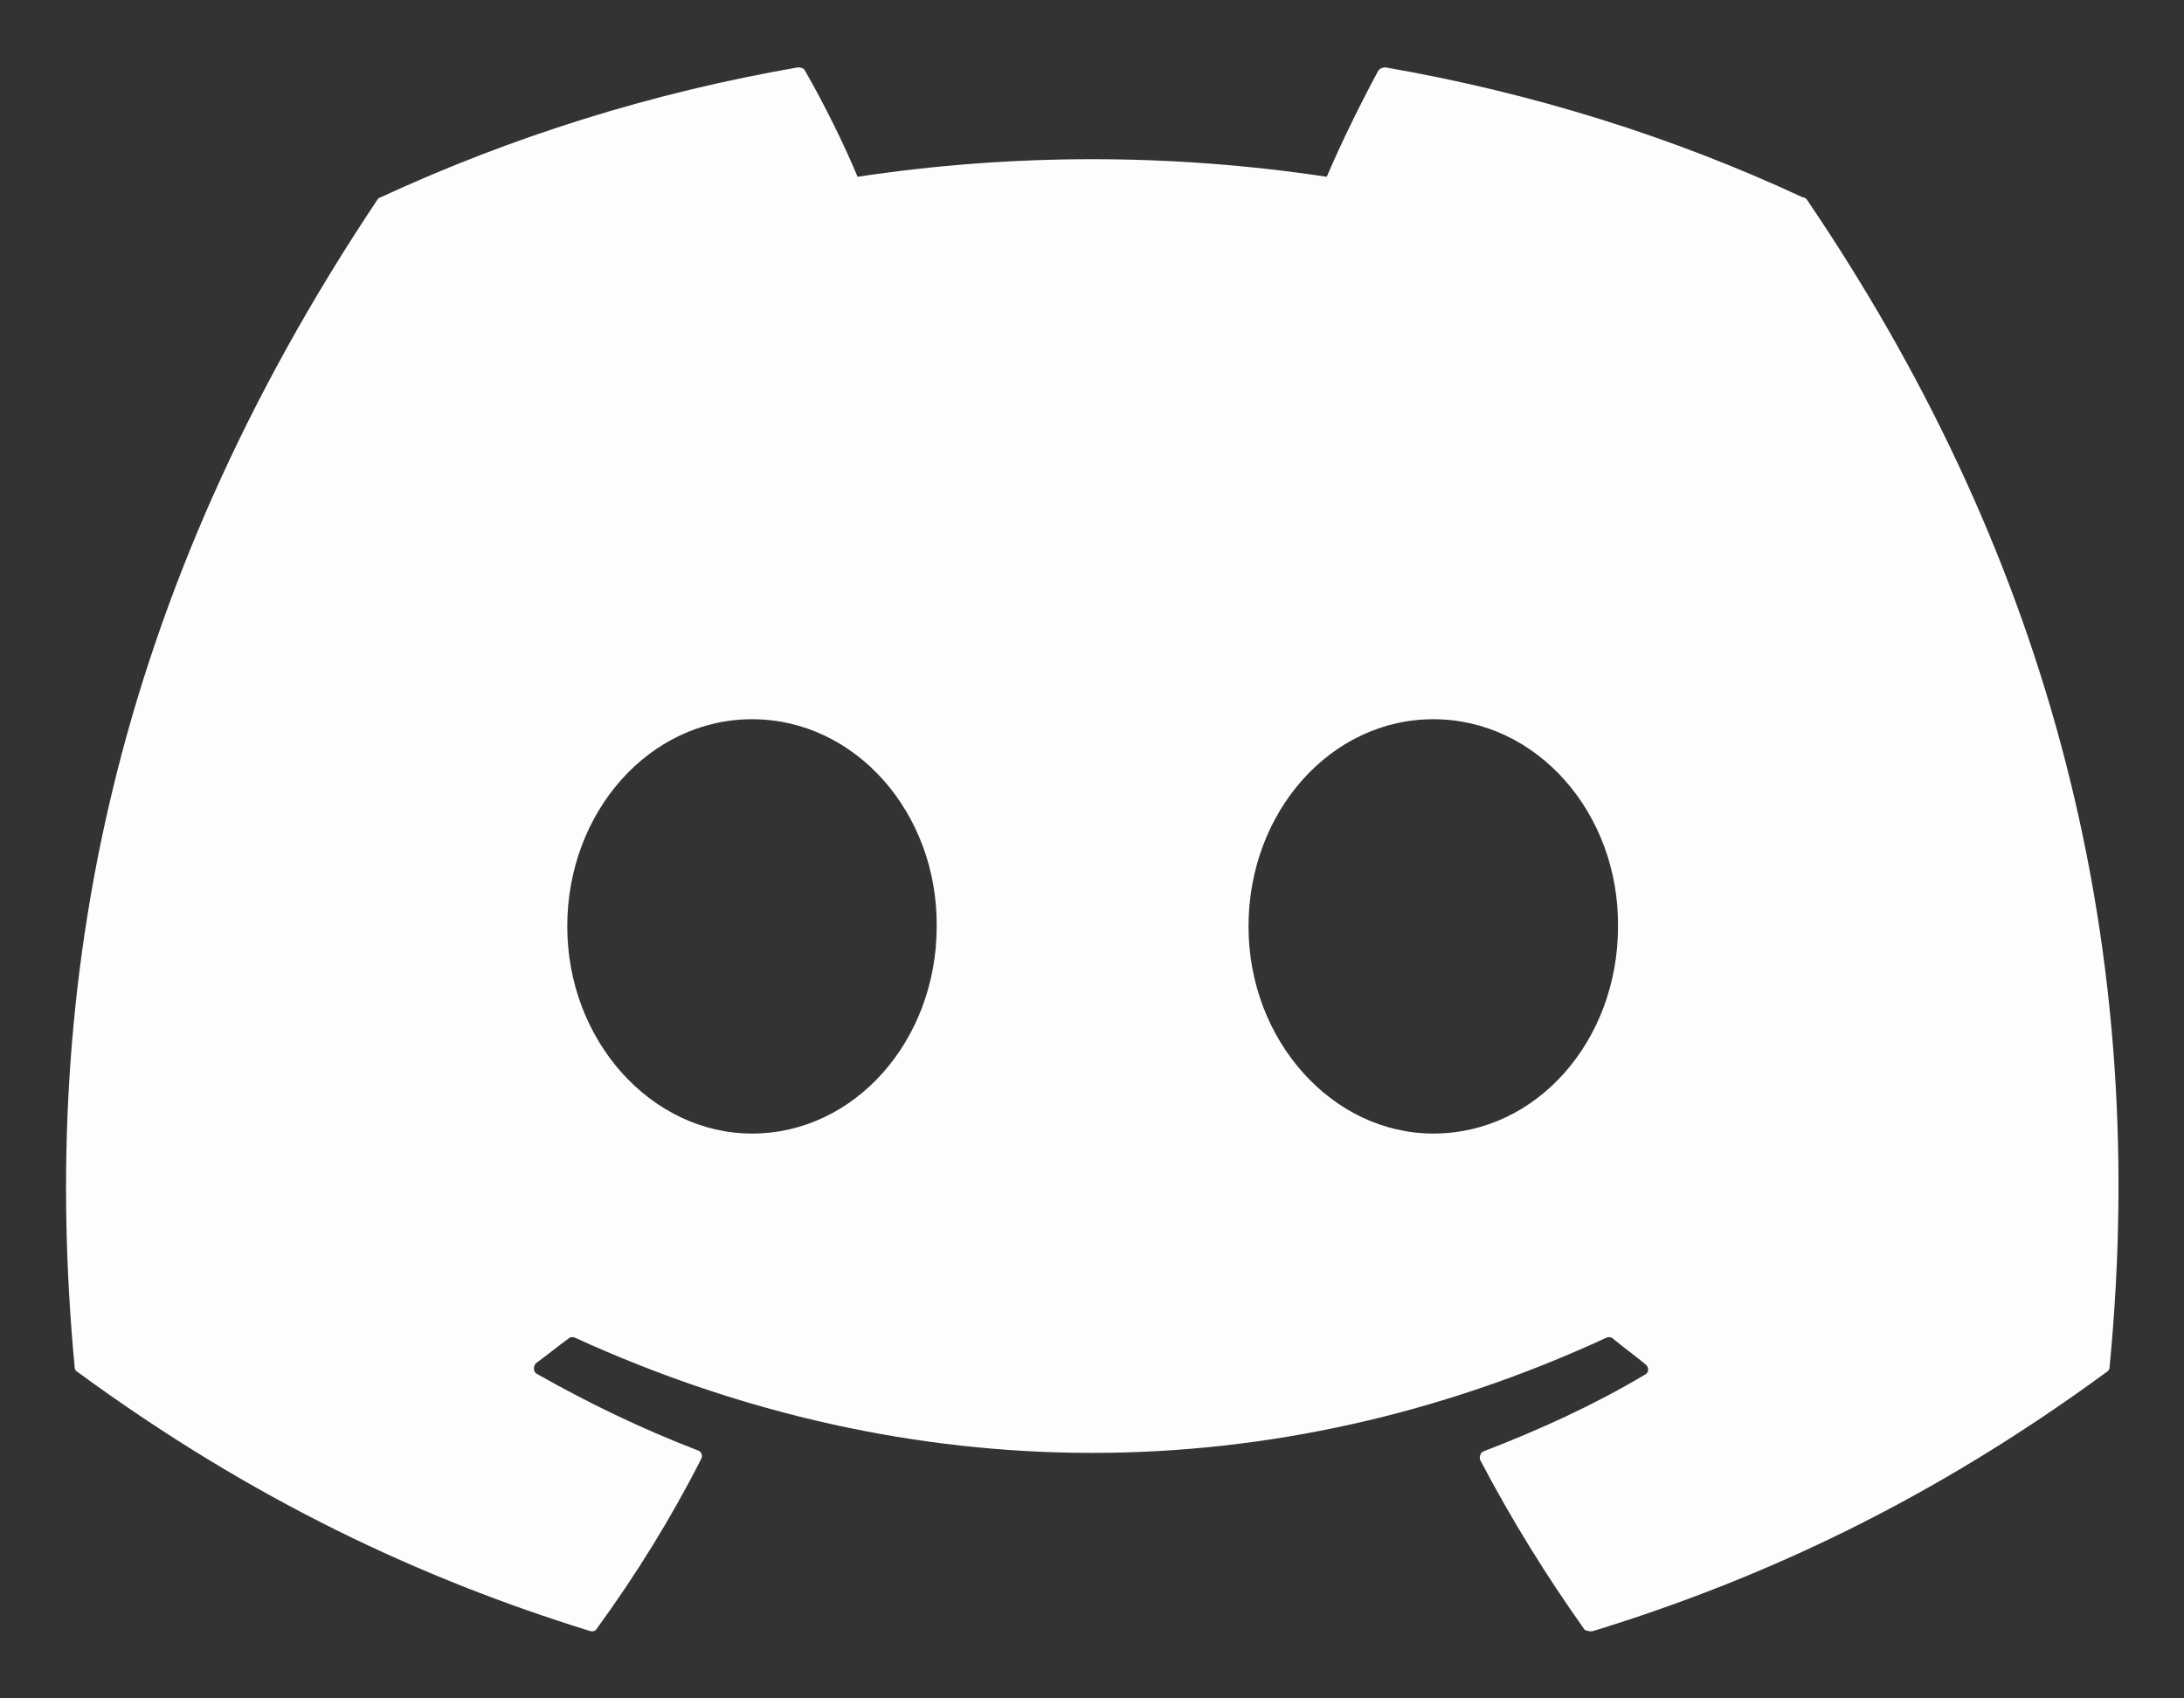 <svg width="27" height="21" viewBox="0 0 27 21" fill="none" xmlns="http://www.w3.org/2000/svg">
    <rect x="0" y="0" width="27" height="21" fill="#333333" stroke="none"/>
    <path d="M22.286 2.44C20.679 1.691 18.939 1.147 17.127 0.833C17.111 0.833 17.095 0.836 17.08 0.842C17.066 0.848 17.053 0.857 17.042 0.869C16.825 1.268 16.571 1.788 16.402 2.186C14.479 1.896 12.524 1.896 10.602 2.186C10.432 1.776 10.179 1.268 9.949 0.869C9.937 0.845 9.901 0.833 9.865 0.833C8.052 1.147 6.324 1.691 4.705 2.44C4.693 2.44 4.681 2.452 4.669 2.464C1.382 7.382 0.476 12.167 0.923 16.904C0.923 16.928 0.935 16.952 0.959 16.964C3.134 18.559 5.225 19.526 7.291 20.166C7.327 20.178 7.363 20.166 7.375 20.142C7.859 19.478 8.294 18.777 8.668 18.04C8.693 17.991 8.668 17.943 8.62 17.931C7.931 17.665 7.279 17.351 6.638 16.988C6.59 16.964 6.59 16.892 6.626 16.856C6.759 16.759 6.892 16.65 7.025 16.553C7.049 16.529 7.085 16.529 7.11 16.541C11.266 18.439 15.749 18.439 19.858 16.541C19.882 16.529 19.918 16.529 19.942 16.553C20.075 16.662 20.208 16.759 20.341 16.868C20.389 16.904 20.389 16.976 20.329 17.001C19.7 17.375 19.036 17.677 18.347 17.943C18.299 17.955 18.287 18.016 18.299 18.052C18.685 18.789 19.12 19.49 19.592 20.154C19.628 20.166 19.664 20.178 19.7 20.166C21.779 19.526 23.869 18.559 26.044 16.964C26.068 16.952 26.08 16.928 26.08 16.904C26.612 11.43 25.198 6.681 22.335 2.464C22.323 2.452 22.31 2.44 22.286 2.44ZM9.297 14.016C8.052 14.016 7.013 12.868 7.013 11.454C7.013 10.041 8.028 8.893 9.297 8.893C10.578 8.893 11.592 10.053 11.58 11.454C11.58 12.868 10.565 14.016 9.297 14.016ZM17.719 14.016C16.474 14.016 15.435 12.868 15.435 11.454C15.435 10.041 16.45 8.893 17.719 8.893C19 8.893 20.015 10.053 20.003 11.454C20.003 12.868 19 14.016 17.719 14.016Z"
          fill="#FFFCFC"/>
</svg>